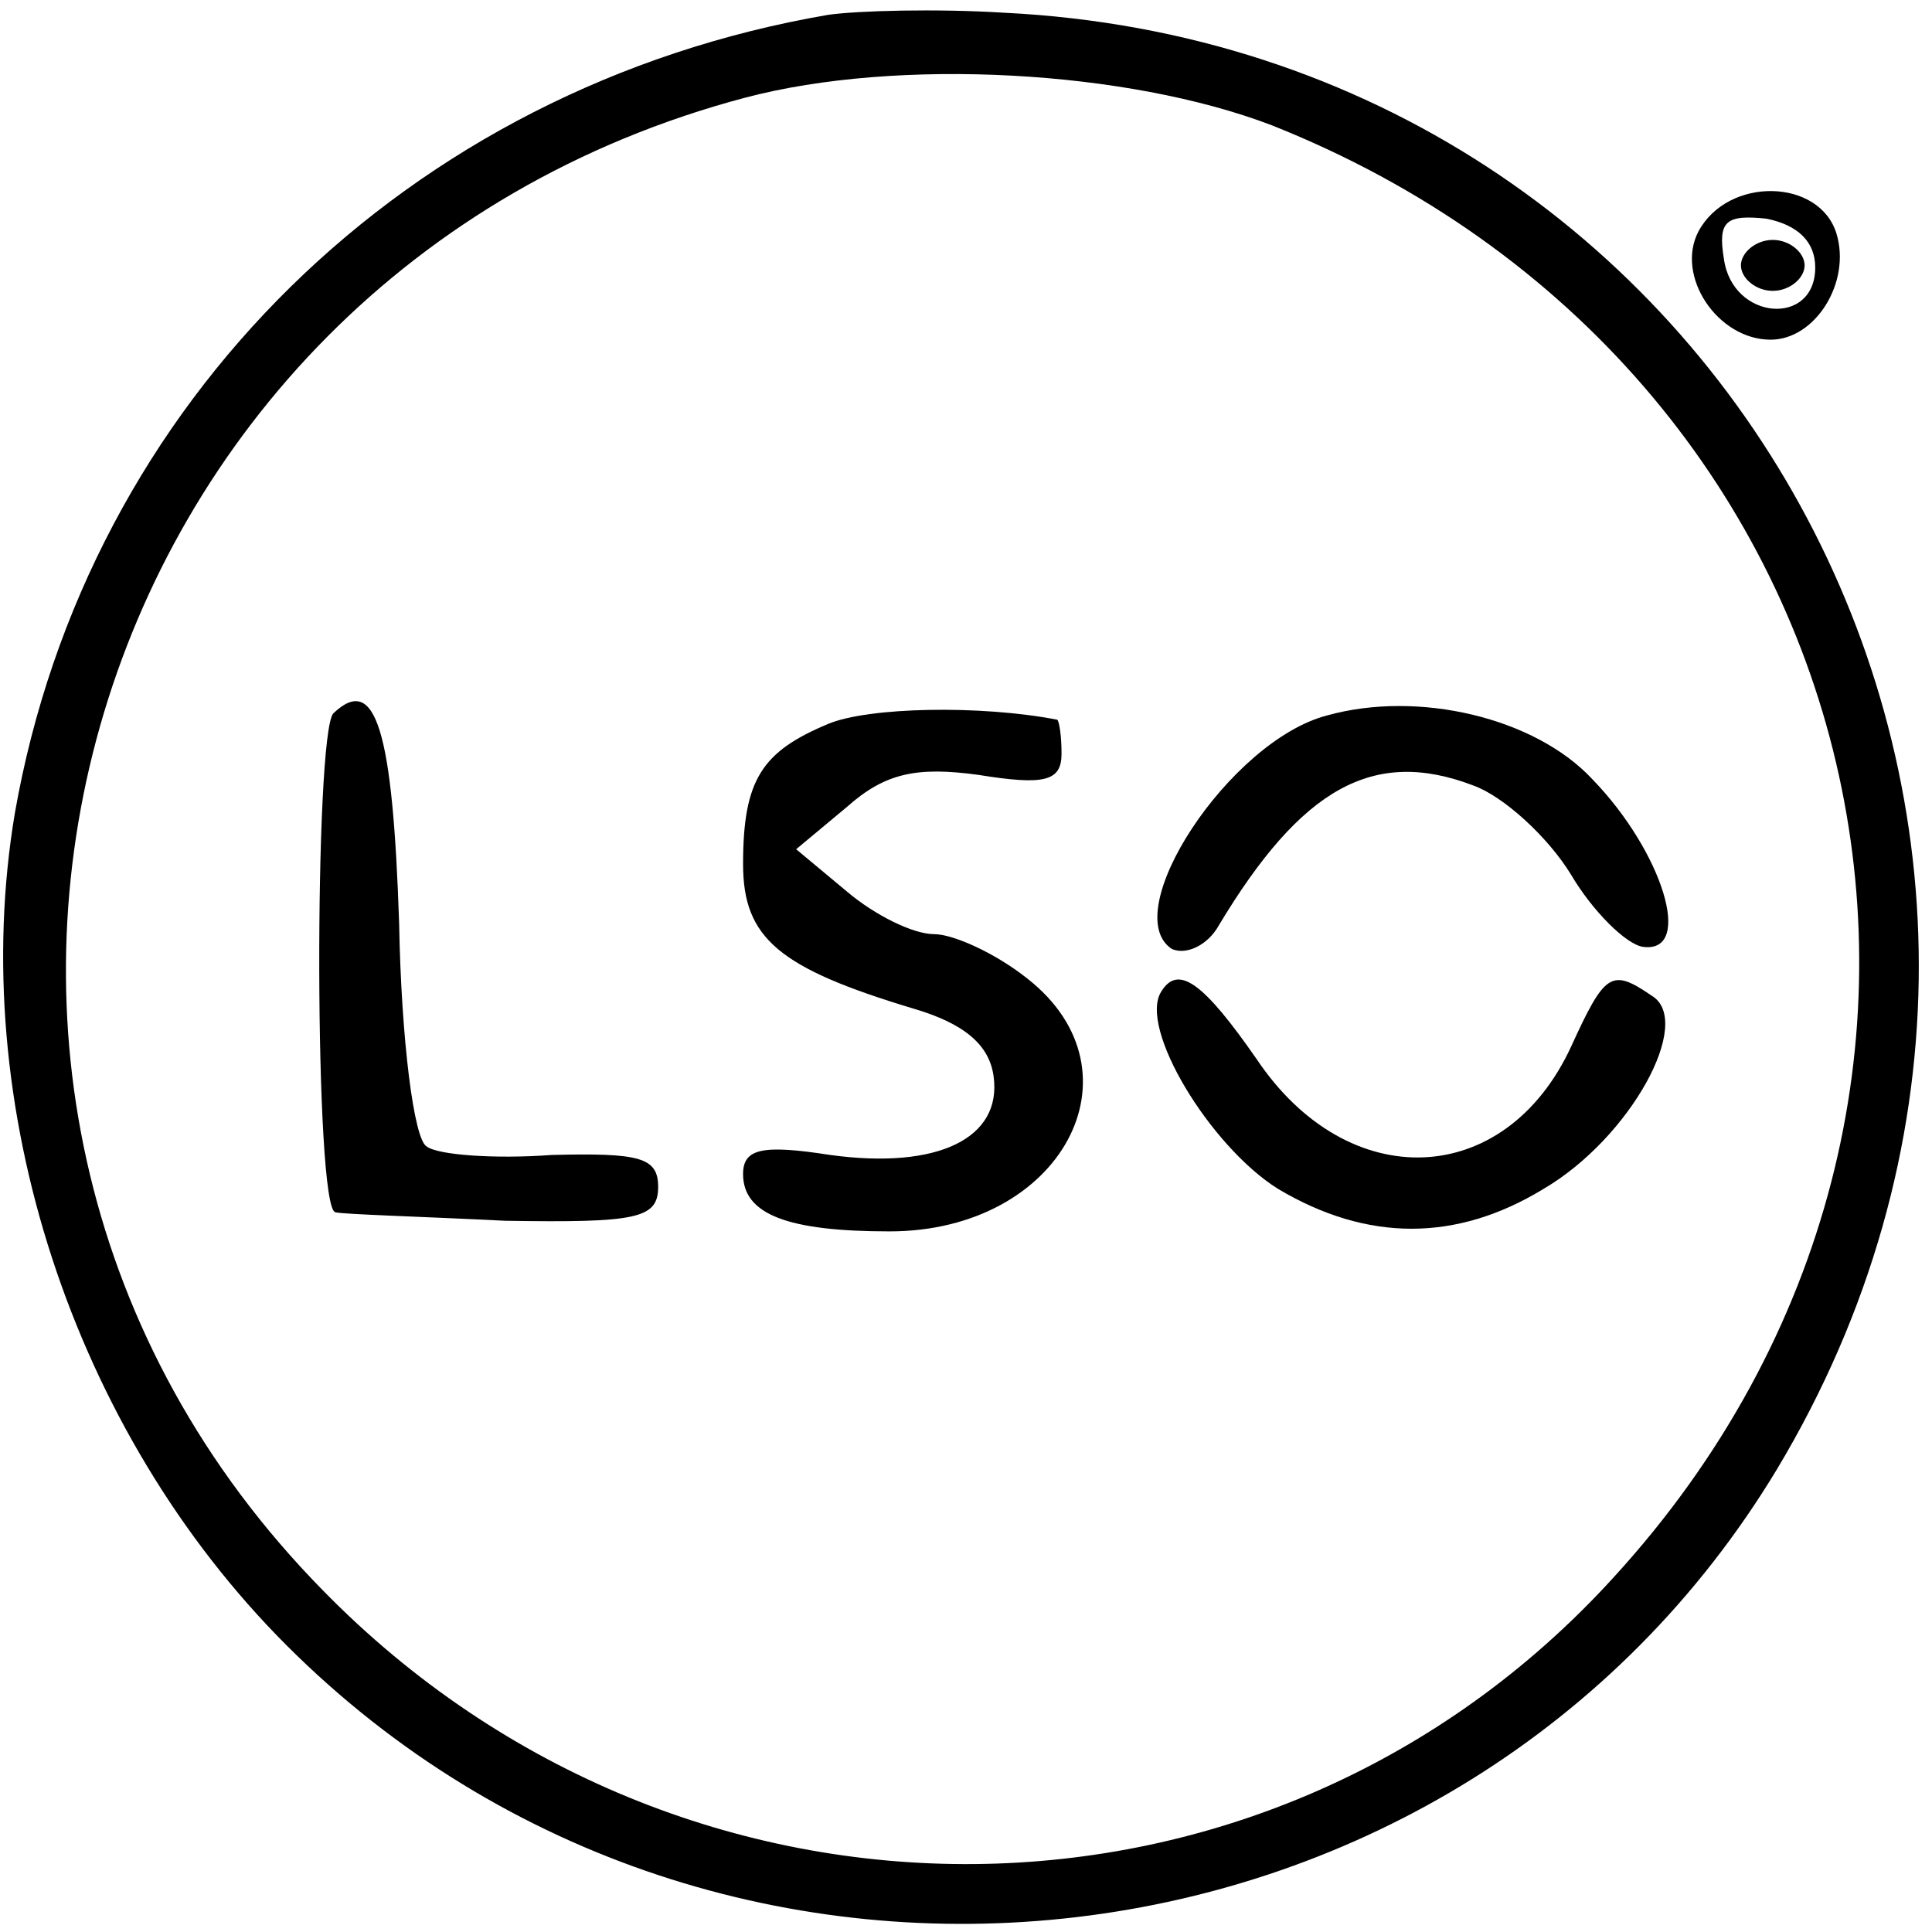 <?xml version="1.0" standalone="no"?>
<!DOCTYPE svg PUBLIC "-//W3C//DTD SVG 20010904//EN"
 "http://www.w3.org/TR/2001/REC-SVG-20010904/DTD/svg10.dtd">
<svg version="1.0" xmlns="http://www.w3.org/2000/svg"
 width="91pt" height="91pt" viewBox="0 0 91 91"
 preserveAspectRatio="xMidYMid meet">
<g transform="translate(0,91) scale(0.1,-0.1)"
fill="#000000" stroke="none">
<path d="M390 903 c-198 -34 -349 -182 -383 -376 -23 -137 27 -291 128 -392
205 -205 553 -164 702 83 178 297 -19 669 -364 686 -32 2 -69 1 -83 -1z m209
-52 c287 -114 368 -458 161 -684 -162 -178 -438 -180 -608 -6 -228 232 -118
619 199 703 72 19 180 13 248 -13z"/>
<path d="M157 574 c-9 -10 -9 -234 1 -235 4 -1 40 -2 80 -4 62 -1 72 1 72 16
0 14 -9 16 -50 15 -27 -2 -54 0 -59 4 -6 3 -12 50 -13 105 -3 91 -11 118 -31
99z"/>
<path d="M390 569 c-31 -13 -40 -26 -40 -66 0 -35 17 -49 80 -68 24 -7 36 -17
38 -32 4 -29 -26 -44 -77 -37 -32 5 -41 3 -41 -9 0 -19 21 -27 69 -27 81 0
121 75 65 119 -15 12 -35 21 -44 21 -10 0 -28 9 -41 20 l-24 20 24 20 c18 16
33 19 62 15 31 -5 39 -3 39 10 0 8 -1 15 -2 16 -36 7 -89 6 -108 -2z"/>
<path d="M625 573 c-46 -12 -99 -93 -73 -110 7 -3 17 2 22 11 39 65 73 84 120
66 14 -5 35 -24 46 -42 10 -17 26 -33 34 -34 24 -3 9 45 -24 79 -27 29 -82 42
-125 30z"/>
<path d="M547 443 c-11 -17 23 -73 55 -93 42 -25 84 -25 125 0 41 24 71 79 51
91 -19 13 -22 11 -38 -24 -31 -67 -105 -70 -148 -6 -25 36 -37 45 -45 32z"/>
<path d="M800 801 c-11 -21 9 -51 34 -51 21 0 38 27 31 50 -8 26 -51 27 -65 1z
m55 -17 c0 -28 -39 -25 -43 4 -3 18 1 21 20 19 15 -3 23 -11 23 -23z"/>
<path d="M820 785 c0 -6 7 -12 15 -12 8 0 15 6 15 12 0 6 -7 12 -15 12 -8 0
-15 -6 -15 -12z"/>
</g>
</svg>
